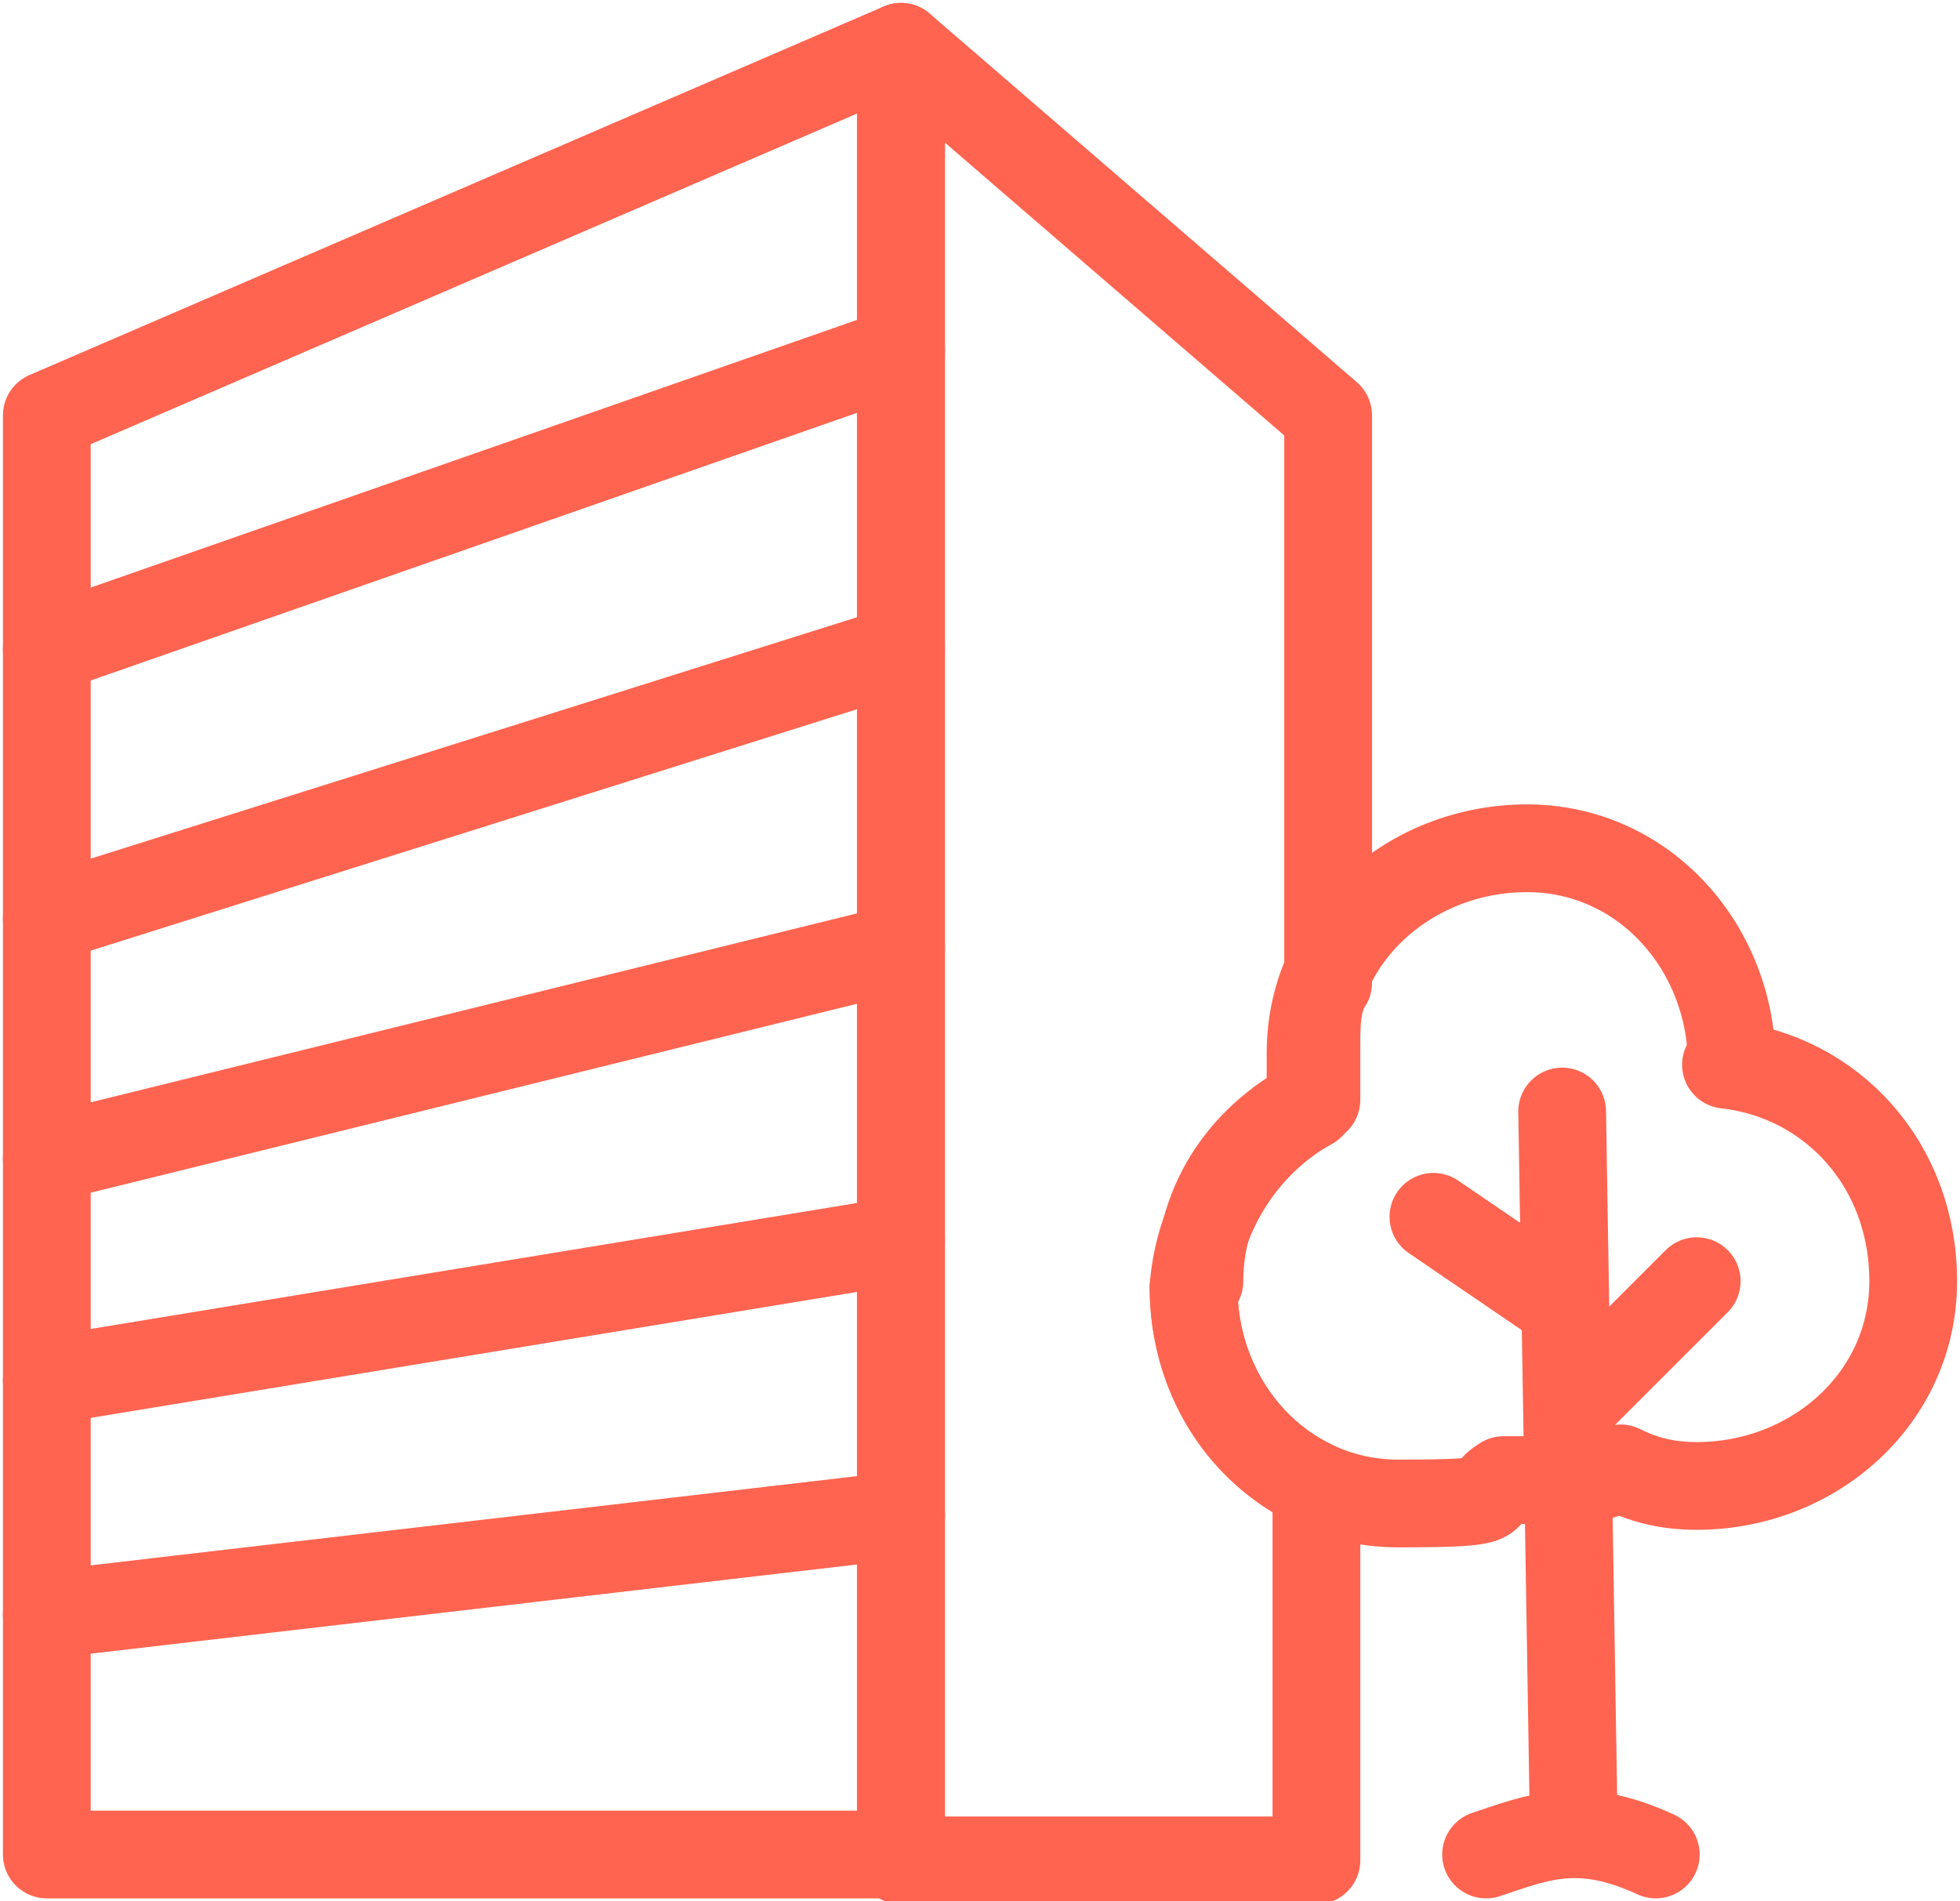 <?xml version="1.0" encoding="UTF-8"?>
<svg id="Vrstva_1" data-name="Vrstva 1" xmlns="http://www.w3.org/2000/svg" version="1.1" viewBox="0 0 33.5 32.5">
  <defs>
    <style>
      .cls-1 {
        fill: none;
        stroke: #ff6450;
        stroke-linecap: round;
        stroke-linejoin: round;
        stroke-width: 1.5px;
      }
    </style>
  </defs>
  <polygon class="cls-1" points=".8 31.7 15.4 31.7 15.4 .8 .8 7.1 .8 31.7"/>
  <line class="cls-1" x1=".8" y1="11.1" x2="15.4" y2="6"/>
  <line class="cls-1" x1=".8" y1="15.7" x2="15.4" y2="11.1"/>
  <line class="cls-1" x1=".8" y1="19.8" x2="15.4" y2="16.2"/>
  <line class="cls-1" x1=".8" y1="23.6" x2="15.4" y2="21.2"/>
  <line class="cls-1" x1=".8" y1="27.6" x2="15.4" y2="25.9"/>
  <path class="cls-1" d="M29.6,18.2s0,0,0,0c0-2-1.5-3.7-3.5-3.7-2,0-3.7,1.5-3.7,3.5,0,.3,0,.6,0,.9-1.1.6-1.9,1.8-2,3.1,0,2,1.5,3.7,3.5,3.7s1.3-.1,1.8-.4c.2,0,.5,0,.7,0,.4,0,.9,0,1.3-.2.4.2.8.3,1.3.3,2,0,3.7-1.5,3.7-3.5s-1.4-3.5-3.2-3.7Z"/>
  <line class="cls-1" x1="26.9" y1="31.3" x2="26.7" y2="19"/>
  <line class="cls-1" x1="29" y1="21.9" x2="26.8" y2="24.1"/>
  <line class="cls-1" x1="24.5" y1="20.8" x2="26.7" y2="22.3"/>
  <path class="cls-1" d="M25.4,31.7c.9-.3,1.6-.6,2.9,0"/>
  <path class="cls-1" d="M20.5,21.9c0-1.4.8-2.5,2-3.1,0-.3,0-.6,0-.9,0-.4,0-.8.2-1.1V7.1L15.4.8v31h7.1v-6.4c-1.3-.6-2.1-1.9-2.1-3.4Z"/>
</svg>